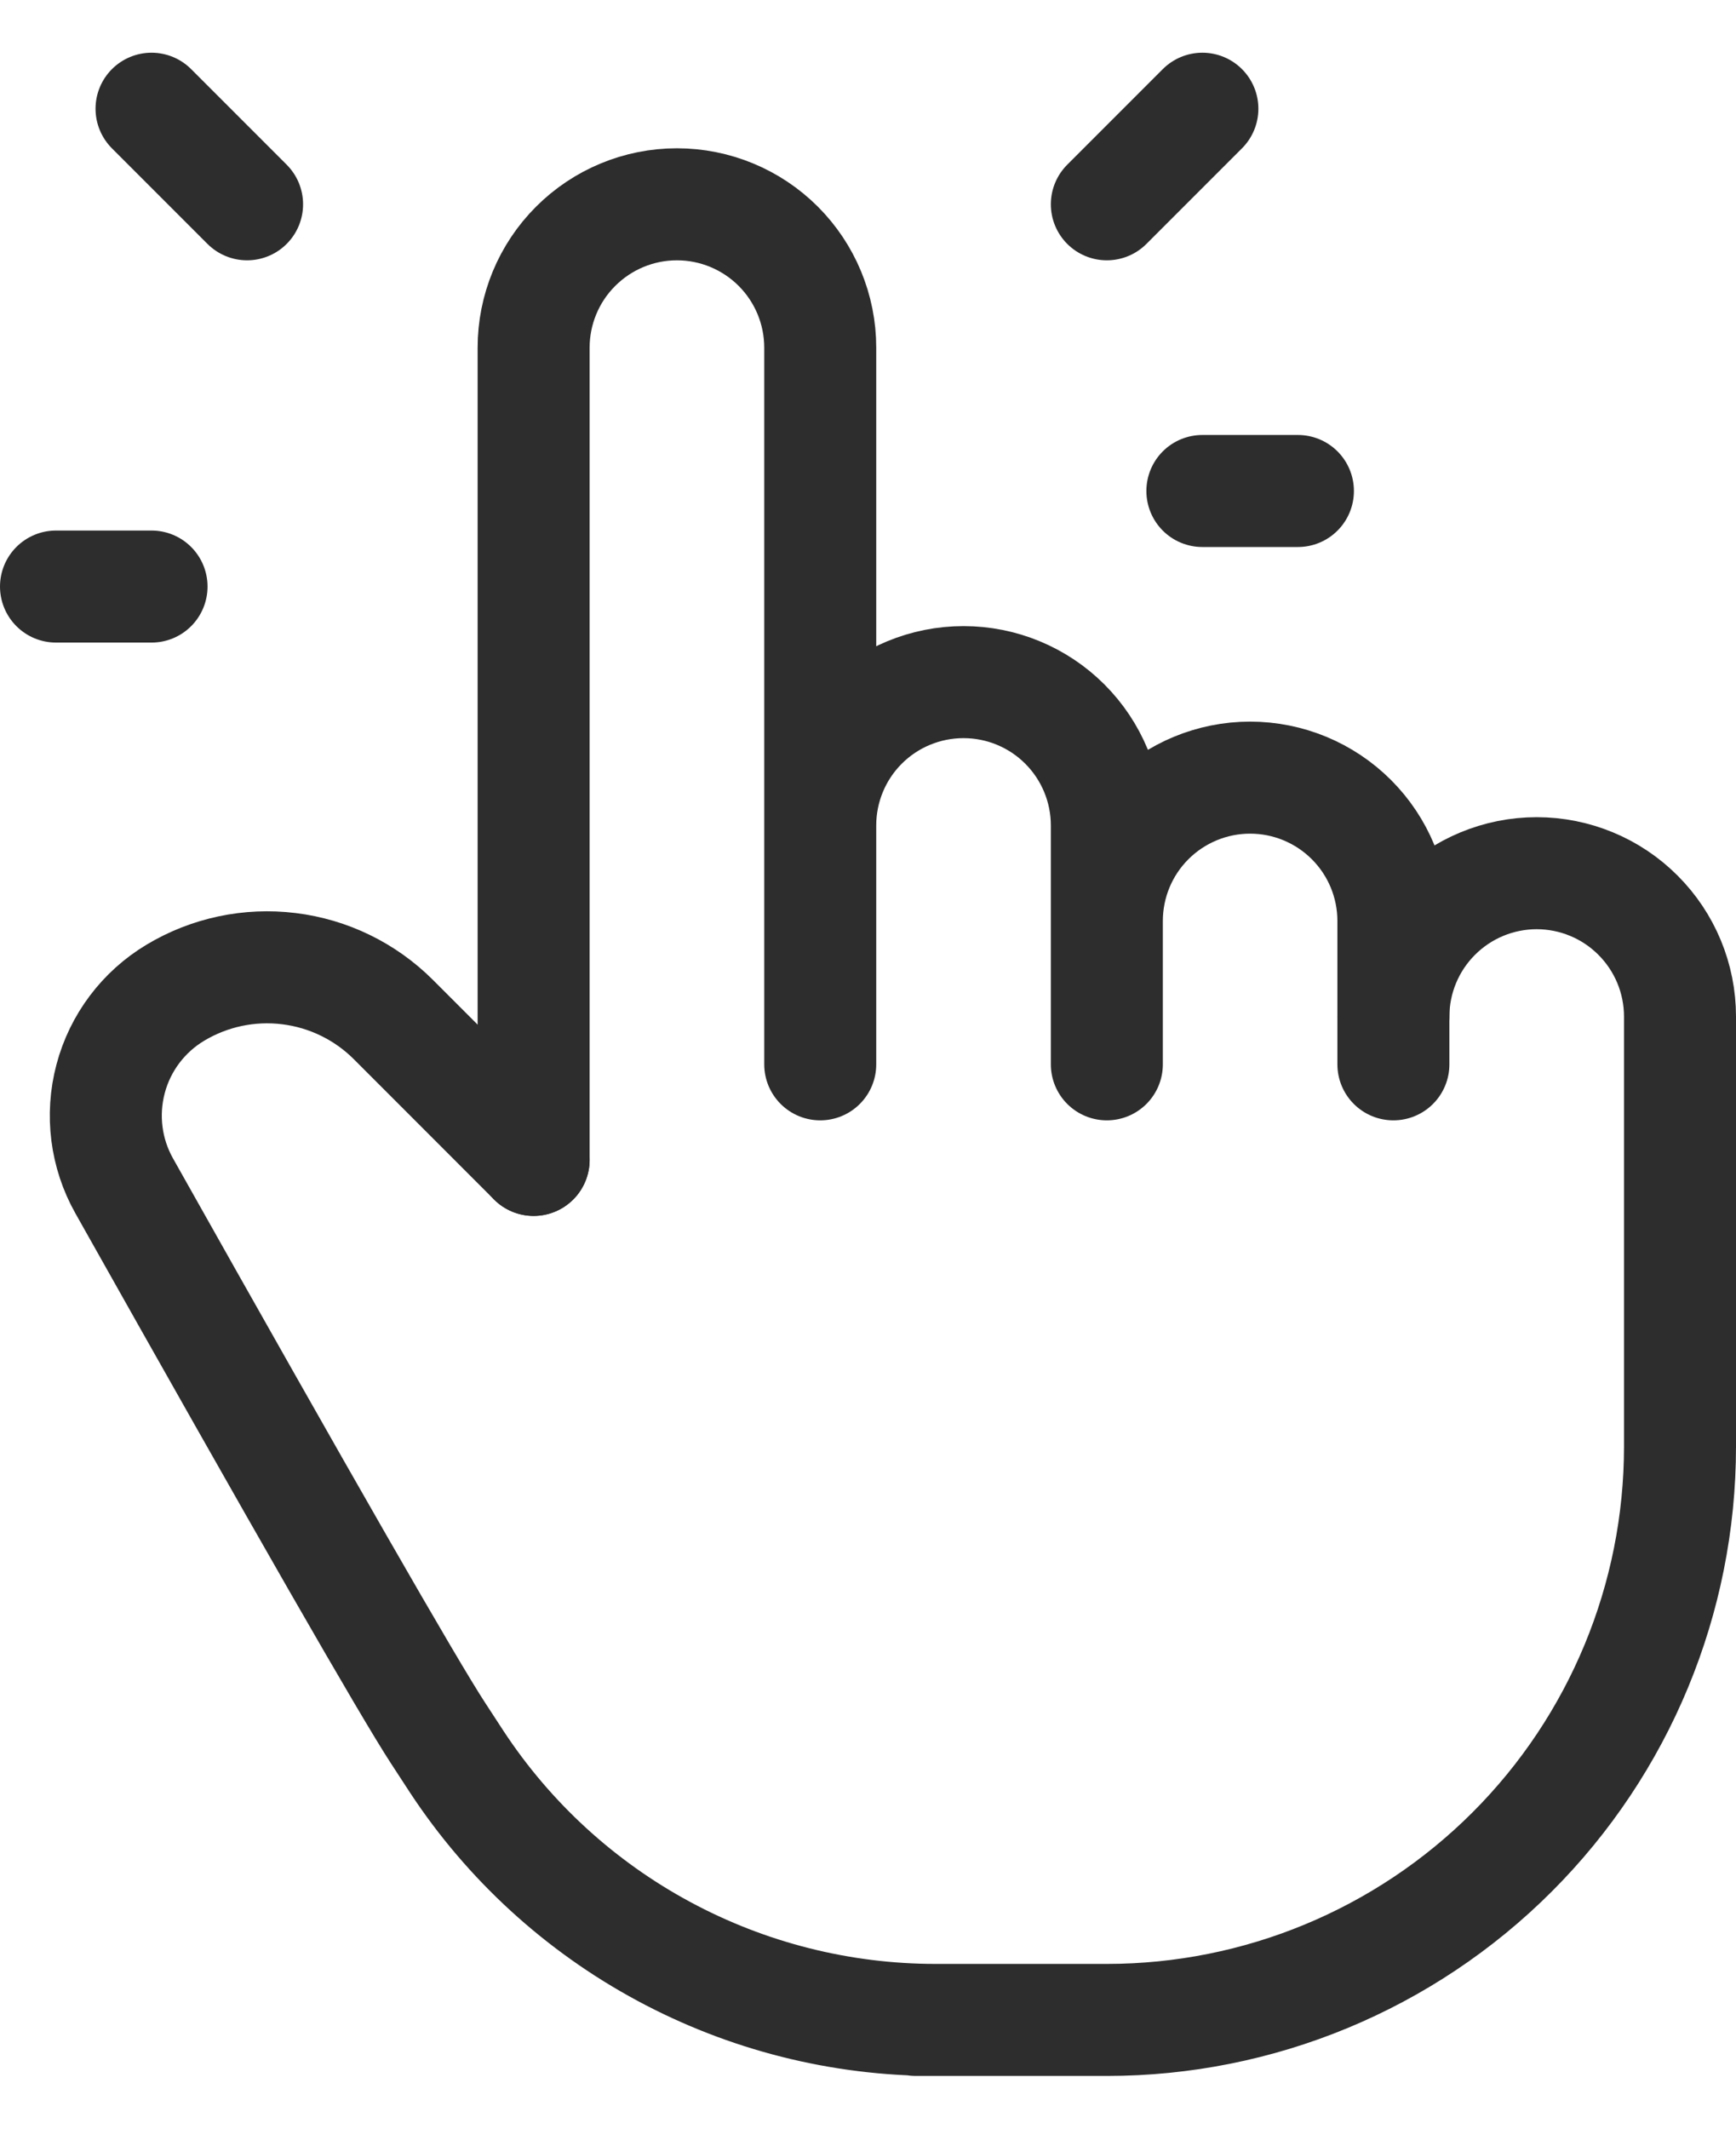 <?xml version="1.0" encoding="UTF-8"?> <svg xmlns="http://www.w3.org/2000/svg" width="31" height="38" viewBox="0 0 31 38" fill="none"><path d="M9.529 20.706V6.206C9.529 5.527 9.799 4.876 10.279 4.397C10.759 3.917 11.409 3.647 12.088 3.647C12.767 3.647 13.418 3.917 13.898 4.397C14.377 4.876 14.647 5.527 14.647 6.206V19M14.647 18.147V14.735C14.647 14.057 14.916 13.406 15.396 12.926C15.876 12.446 16.527 12.177 17.206 12.177C17.884 12.177 18.535 12.446 19.015 12.926C19.495 13.406 19.765 14.057 19.765 14.735V19M19.765 16.441C19.765 15.762 20.034 15.112 20.514 14.632C20.994 14.152 21.645 13.882 22.323 13.882C23.002 13.882 23.653 14.152 24.133 14.632C24.613 15.112 24.882 15.762 24.882 16.441V19" stroke="#2D2D2D" stroke-width="2" stroke-linecap="round" stroke-linejoin="round"></path><path d="M24.882 18.147C24.882 17.468 25.152 16.818 25.632 16.338C26.112 15.858 26.762 15.588 27.441 15.588C28.12 15.588 28.771 15.858 29.25 16.338C29.73 16.818 30 17.468 30 18.147V25.823C30 28.538 28.922 31.142 27.002 33.061C25.083 34.98 22.479 36.059 19.765 36.059H16.353H16.708C15.013 36.059 13.344 35.638 11.852 34.834C10.36 34.031 9.09 32.869 8.158 31.453L7.824 30.941C7.291 30.125 5.423 26.867 2.218 21.17C1.891 20.589 1.804 19.904 1.975 19.259C2.145 18.615 2.561 18.063 3.132 17.721C3.741 17.356 4.455 17.205 5.159 17.292C5.864 17.378 6.519 17.697 7.022 18.198L9.529 20.706M4.412 3.647L2.706 1.941M2.706 10.471H1M19.765 3.647L21.471 1.941M21.471 8.765H23.177" stroke="#2D2D2D" stroke-width="2" stroke-linecap="round" stroke-linejoin="round"></path></svg> 